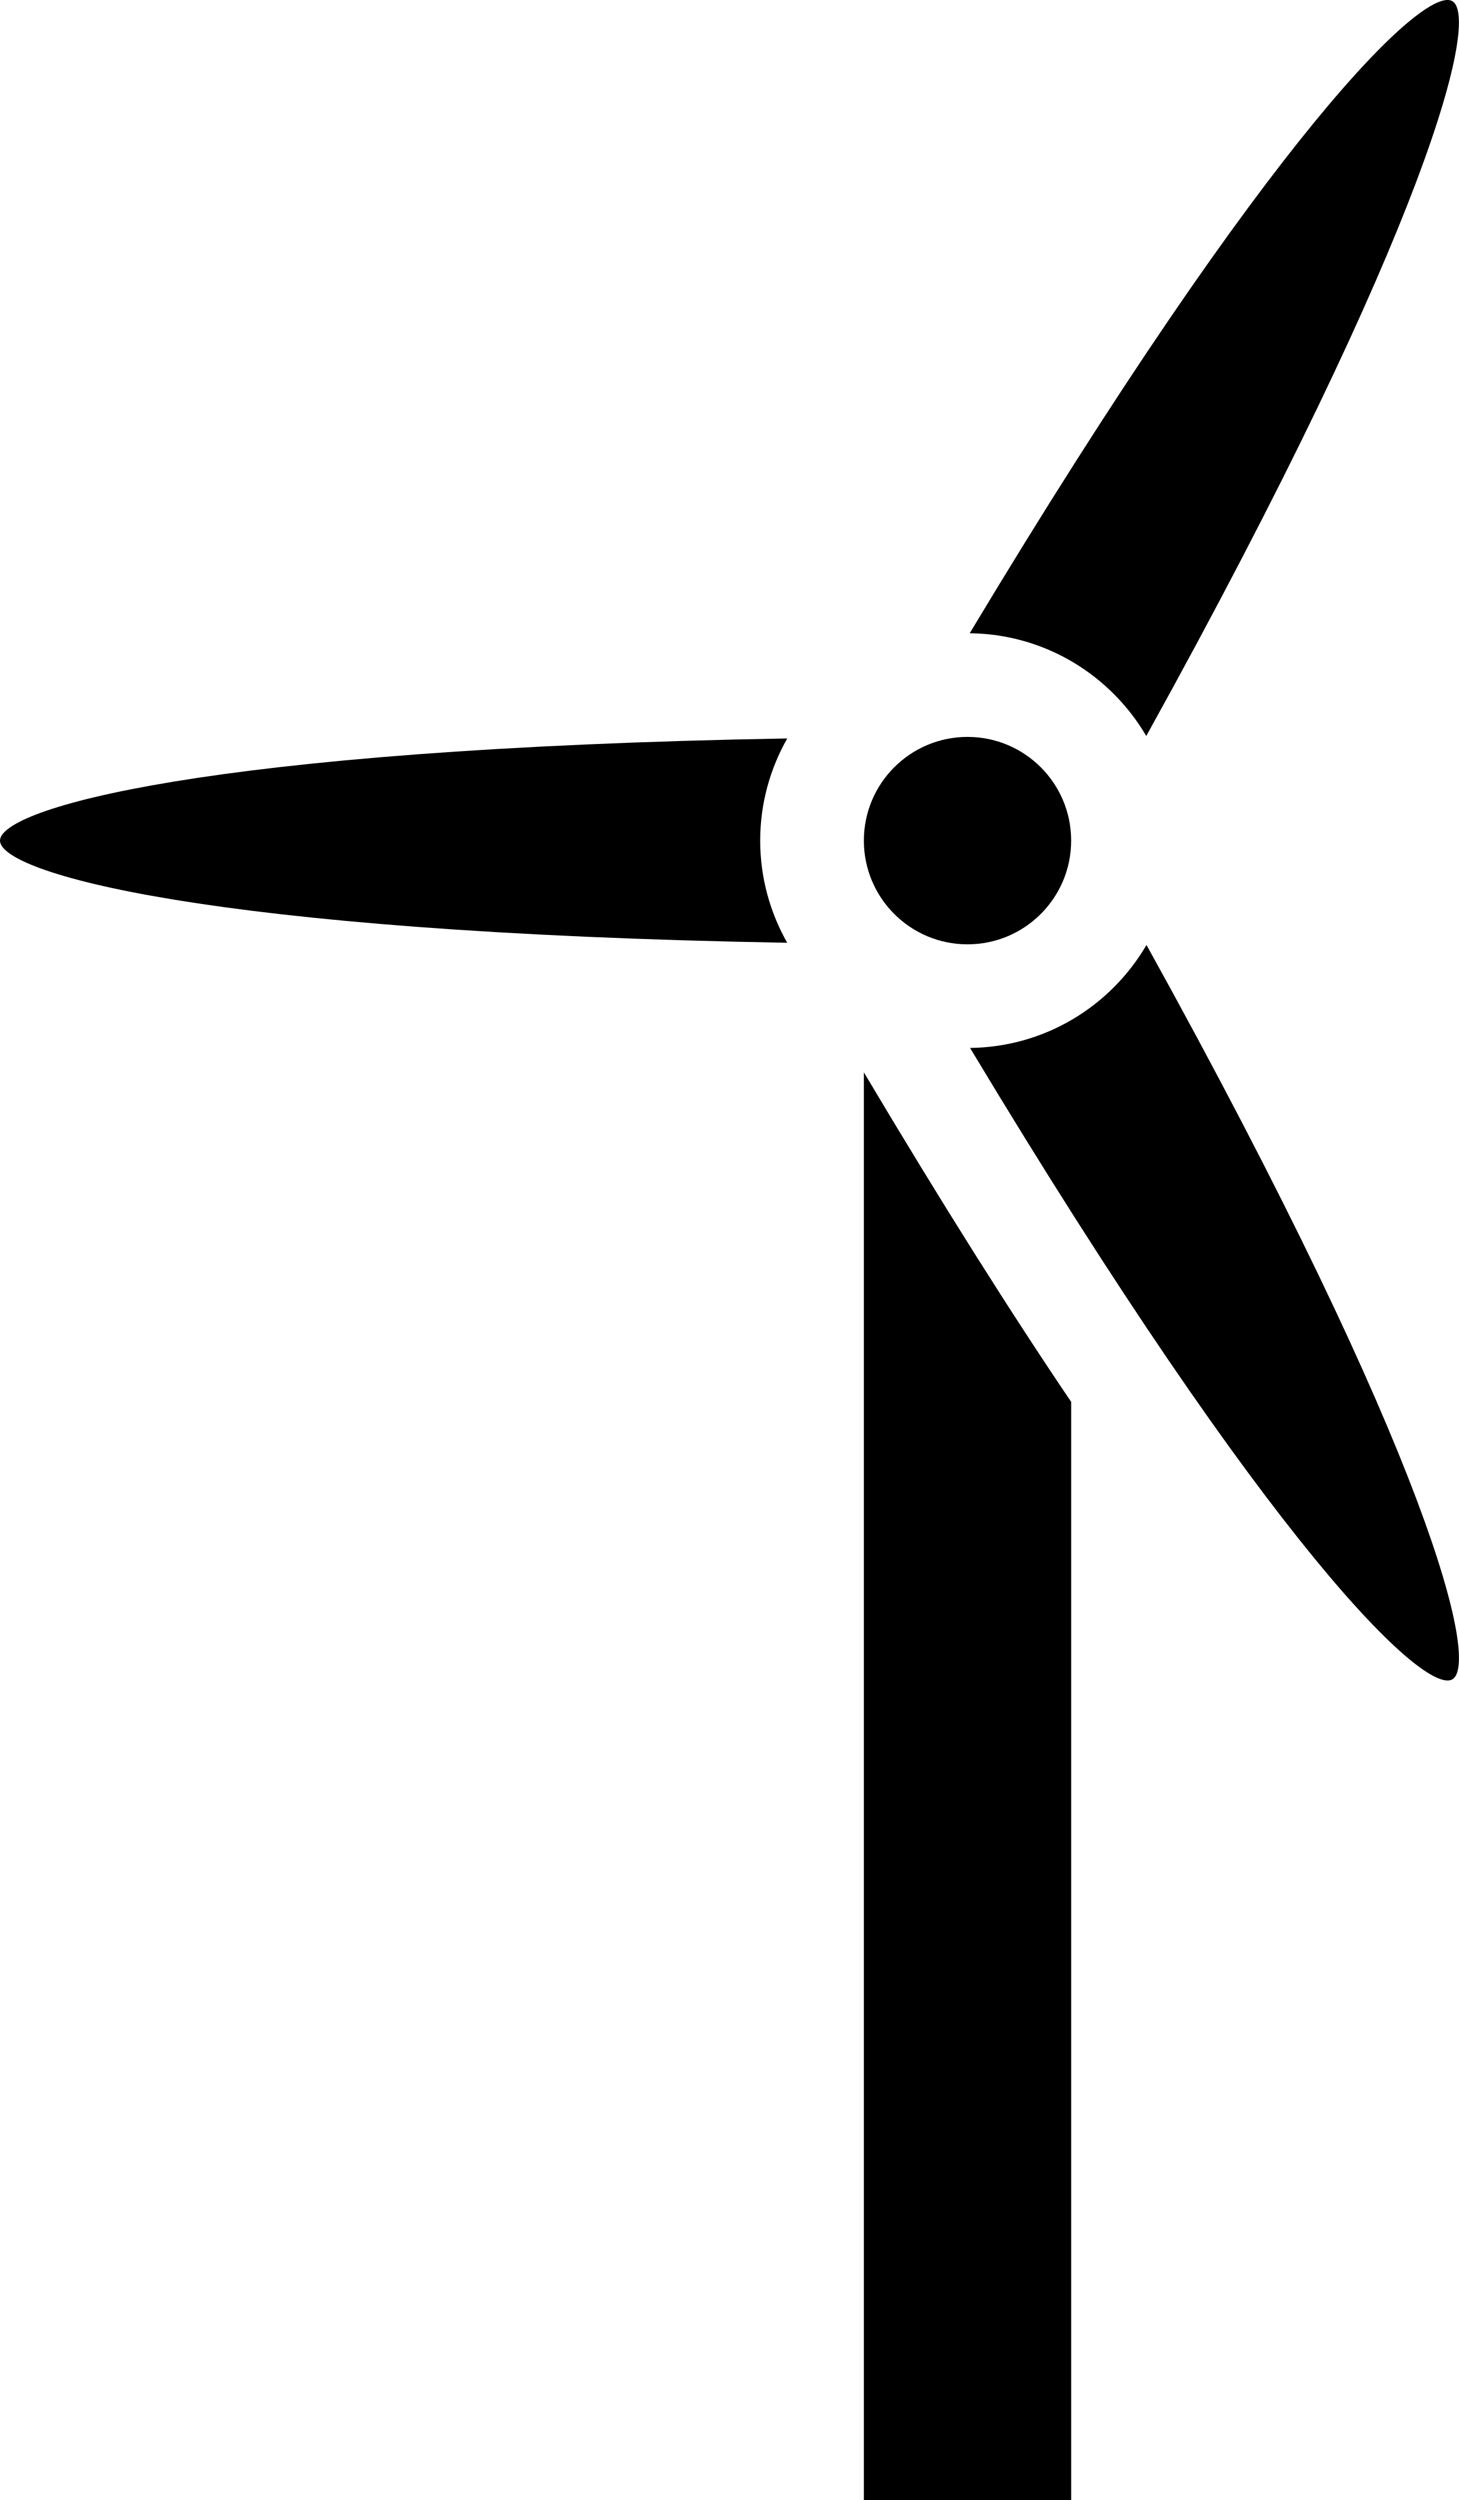 <?xml version="1.0" encoding="utf-8"?><!DOCTYPE svg PUBLIC "-//W3C//DTD SVG 1.1//EN" "http://www.w3.org/Graphics/SVG/1.1/DTD/svg11.dtd"><svg version="1.1" xmlns="http://www.w3.org/2000/svg" xmlns:xlink="http://www.w3.org/1999/xlink" x="0px" y="0px" viewBox="0 0 58.391 100" enable-background="new 0 0 58.391 100" xml:space="preserve"><circle cx="38.721" cy="33.621" r="4.148"></circle><path d="M45.875,29.436C57.268,8.877,59.217,0.677,58.122,0.045c-1.091-0.631-7.217,5.15-19.313,25.282
	C41.822,25.359,44.447,27.003,45.875,29.436z"></path><path d="M30.424,33.621c0-1.486,0.397-2.879,1.083-4.087C8.059,29.949,0,32.359,0,33.621c0,1.261,8.058,3.672,31.505,4.086
	C30.821,36.5,30.424,35.108,30.424,33.621z"></path><path d="M45.884,37.794c-1.424,2.436-4.046,4.083-7.061,4.119C50.911,62.021,57.03,67.798,58.124,67.167
	C59.217,66.535,57.271,58.34,45.884,37.794z"></path><path d="M34.573,42.889v1.795V100h8.297V56.07C40.49,52.552,37.745,48.22,34.573,42.889z"></path></svg>